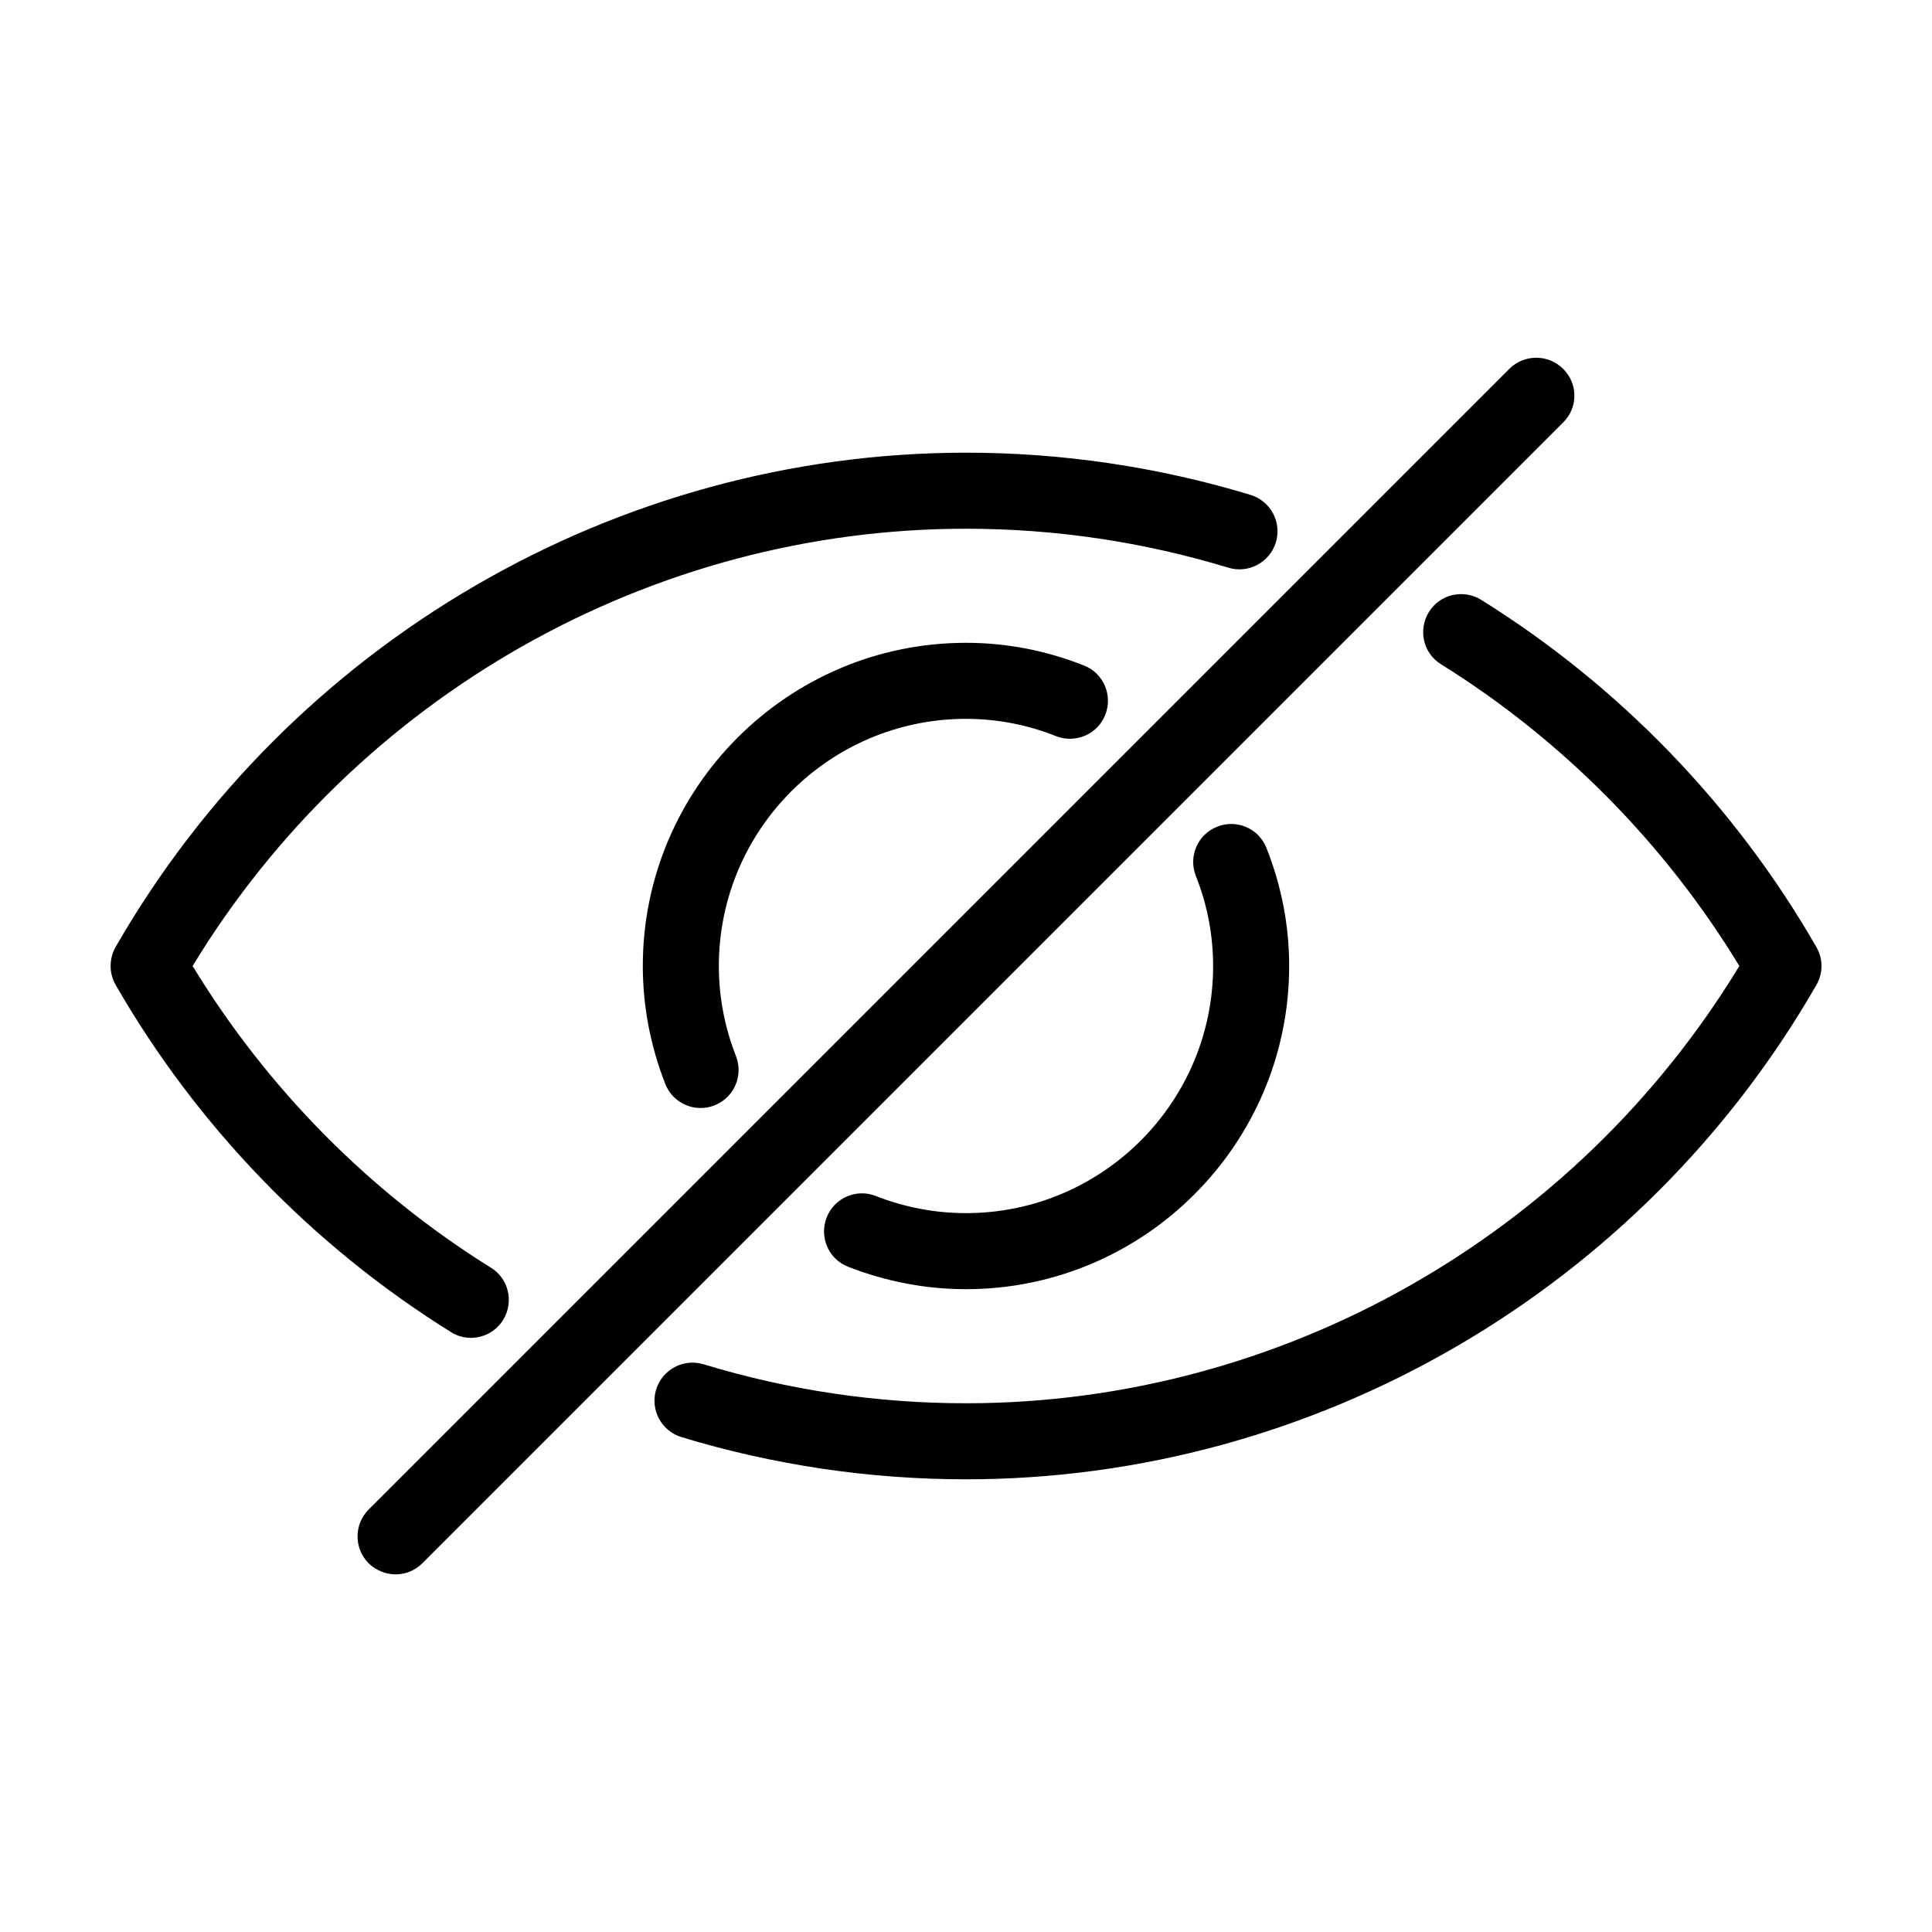 <?xml version="1.0" encoding="UTF-8"?>
<!-- Uploaded to: ICON Repo, www.svgrepo.com, Generator: ICON Repo Mixer Tools -->
<svg fill="#000000" width="800px" height="800px" version="1.1" viewBox="144 144 512 512" xmlns="http://www.w3.org/2000/svg">
 <path d="m465.49 400c0-8.113-1.512-16.172-4.586-23.879-2.016-5.188 0.504-11.035 5.691-13.047 5.188-2.066 11.035 0.504 13.047 5.691 3.988 10.074 6 20.551 6 31.234 0 47.207-38.441 85.648-85.648 85.648-10.68 0-21.16-2.016-31.234-5.945-5.188-2.016-7.707-7.859-5.691-13.047 2.016-5.188 7.859-7.758 13.047-5.691 7.711 3.016 15.77 4.527 23.883 4.527 36.121 0 65.492-29.371 65.492-65.492zm-65.492-65.496c8.113 0 16.172 1.512 23.879 4.586 5.188 2.016 11.035-0.504 13.047-5.691 2.016-5.188-0.504-11.035-5.691-13.047-10.074-3.984-20.555-6-31.234-6-47.207 0-85.648 38.441-85.648 85.648 0 10.68 2.016 21.16 5.945 31.234 1.562 3.981 5.34 6.398 9.371 6.398 1.211 0 2.469-0.203 3.68-0.707 5.188-2.016 7.707-7.859 5.691-13.047-3.023-7.707-4.535-15.77-4.535-23.879 0-36.125 29.371-65.496 65.496-65.496zm225.35 60.457c-21.512-37.434-52.246-69.223-88.82-91.996-4.734-2.922-10.934-1.512-13.855 3.223s-1.512 10.934 3.223 13.855c32.145 20.004 59.352 47.562 79.051 79.957-43.531 71.641-121.52 115.88-204.95 115.88-23.629 0-47.004-3.477-69.527-10.328-5.34-1.613-10.934 1.359-12.594 6.699-1.613 5.34 1.359 10.934 6.699 12.594 24.434 7.41 49.828 11.188 75.422 11.188 92.551 0 178.9-50.18 225.36-130.99 1.812-3.121 1.812-6.949-0.004-10.074zm-356.59 103.58c3.375 0 6.648-1.664 8.566-4.734 2.922-4.734 1.512-10.934-3.223-13.855-32.148-20-59.355-47.559-79.055-79.953 43.531-71.645 121.52-115.88 204.95-115.88 23.629 0 47.004 3.477 69.527 10.328 5.289 1.613 10.934-1.359 12.594-6.699 1.613-5.34-1.359-10.934-6.699-12.594-24.438-7.406-49.828-11.188-75.422-11.188-92.551 0-178.9 50.18-225.36 130.99-1.762 3.125-1.762 6.953 0 10.027 21.512 37.434 52.246 69.223 88.82 91.996 1.613 1.055 3.477 1.559 5.293 1.559zm289.49-256.79c-3.93-3.93-10.328-3.93-14.258 0l-302.29 302.29c-3.93 3.93-3.93 10.328 0 14.258 2.016 1.918 4.582 2.926 7.152 2.926 2.57 0 5.141-1.008 7.106-2.973l302.29-302.29c3.981-3.93 3.981-10.277 0-14.211z"/>
</svg>